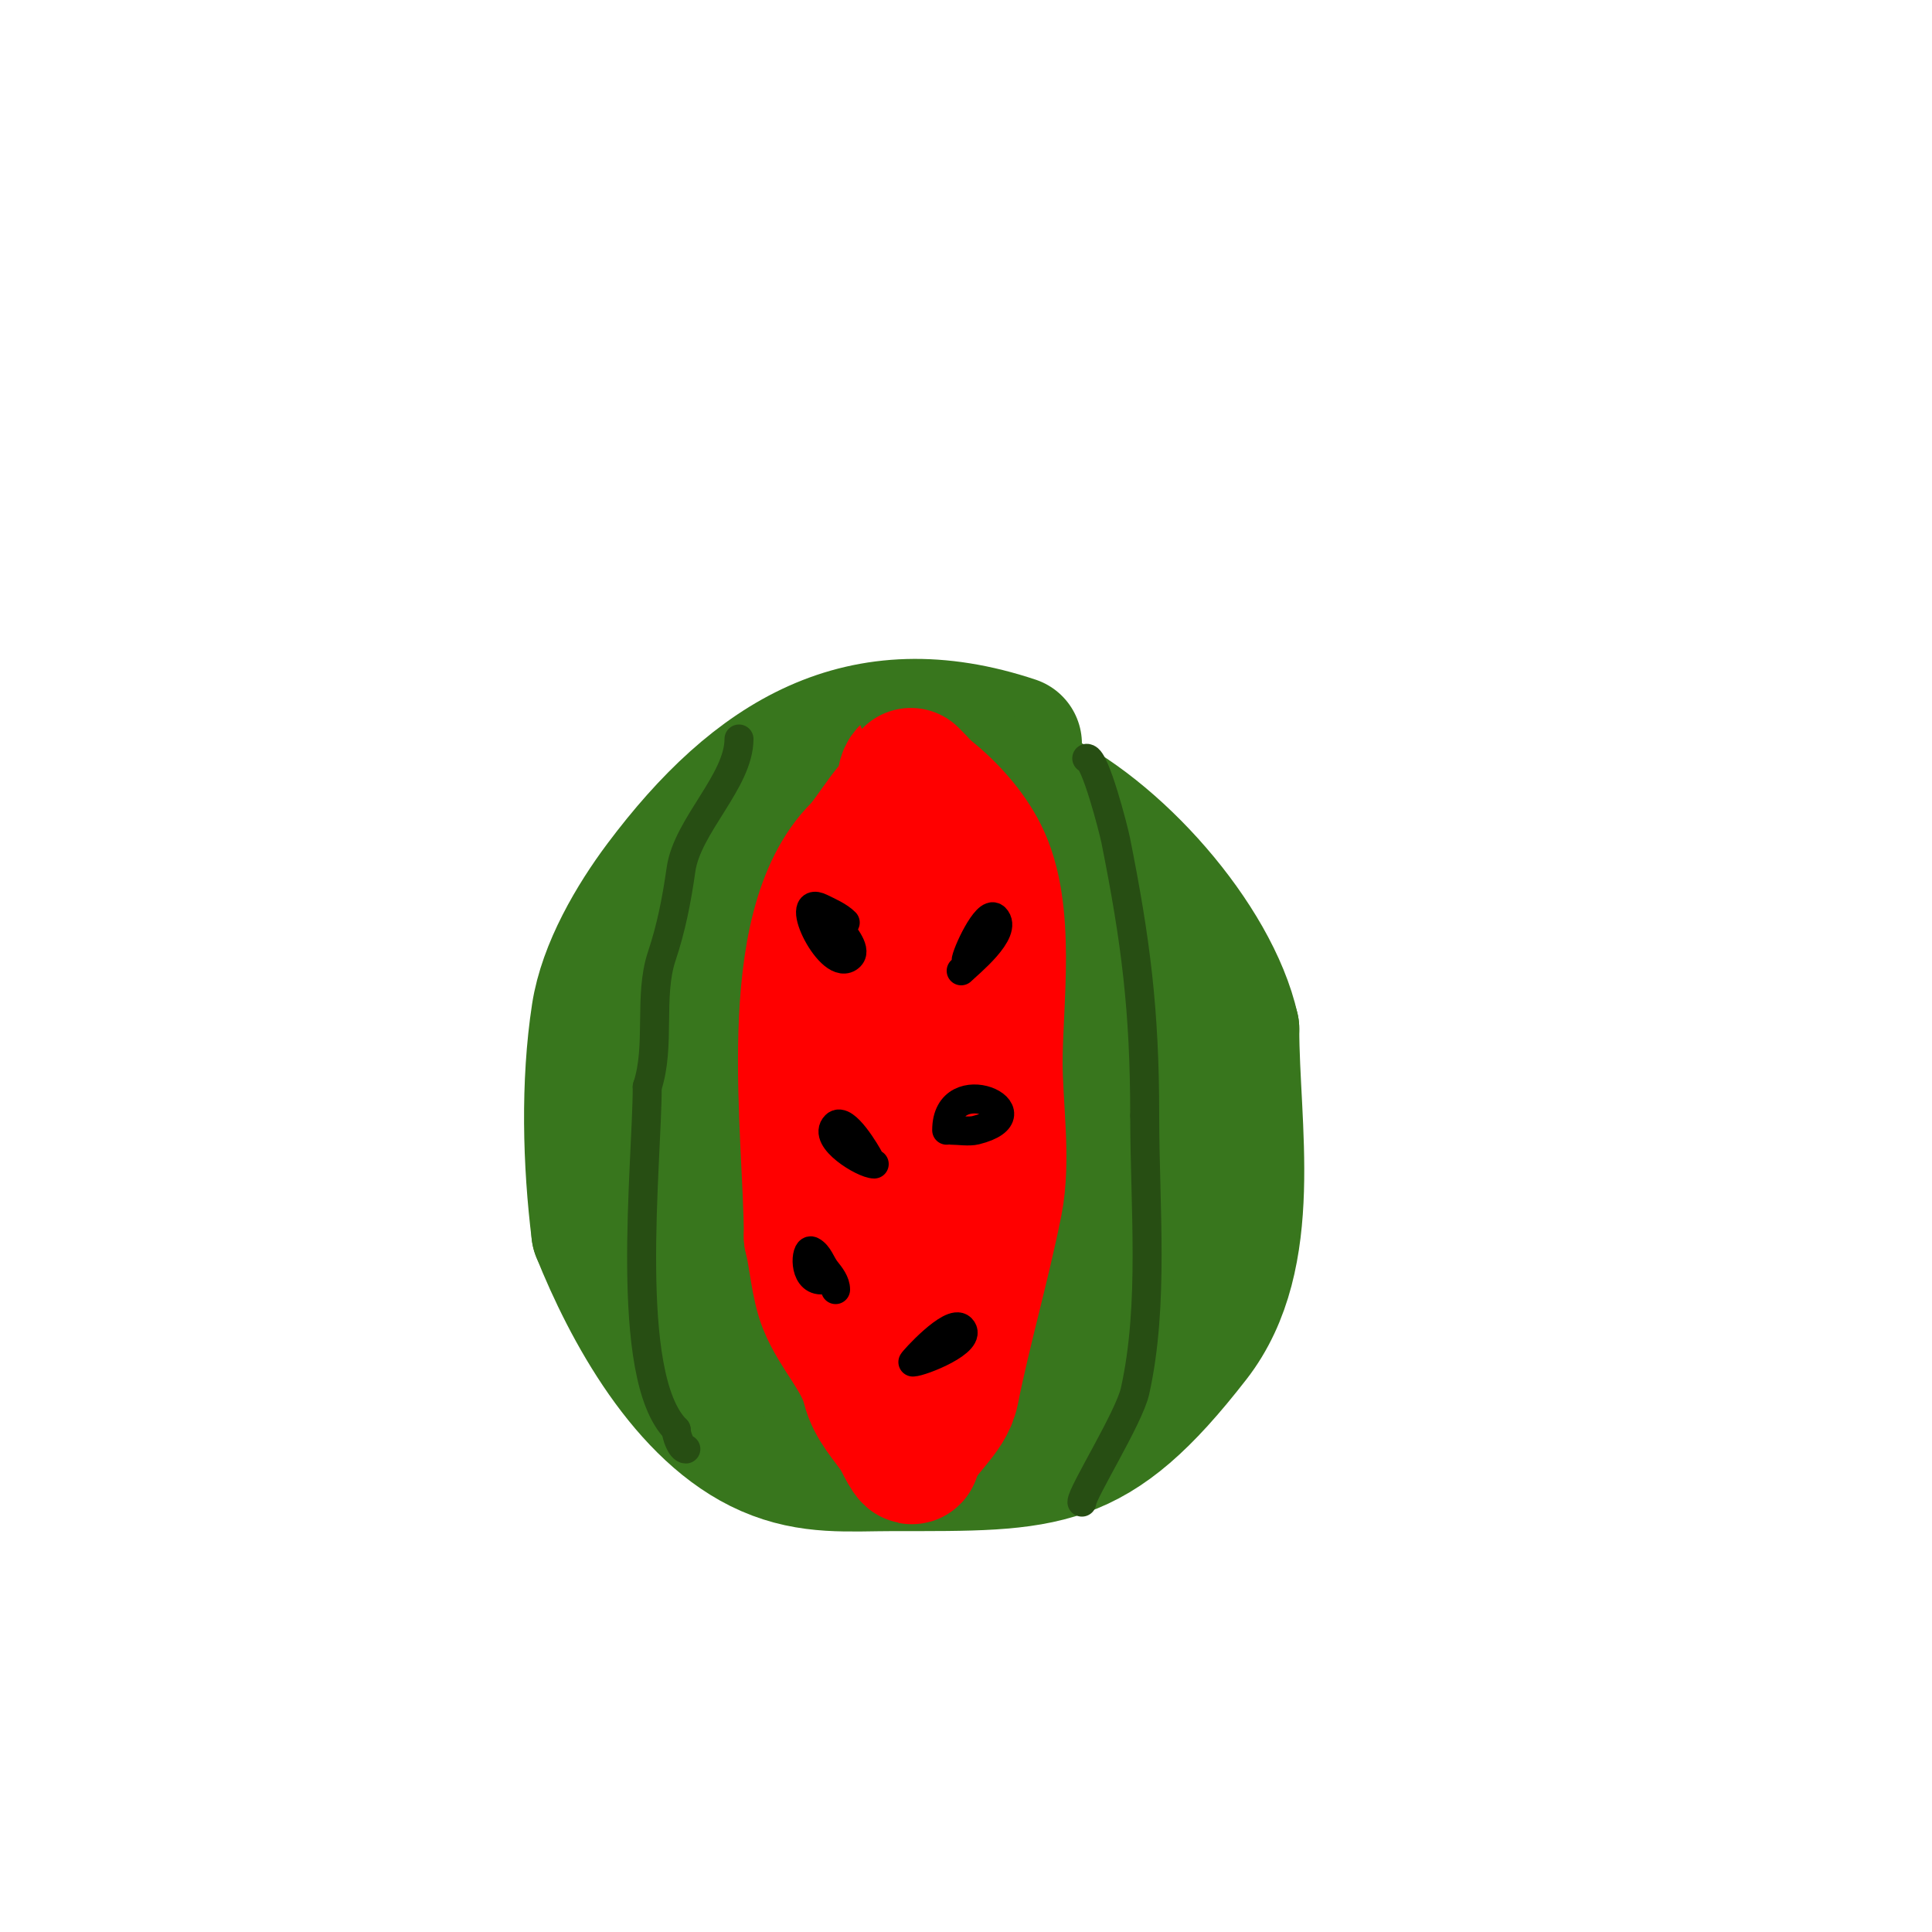 <svg viewBox='0 0 400 400' version='1.1' xmlns='http://www.w3.org/2000/svg' xmlns:xlink='http://www.w3.org/1999/xlink'><g fill='none' stroke='#38761d' stroke-width='28' stroke-linecap='round' stroke-linejoin='round'><path d='M210,154c-31.49,-10.497 -53.455,2.941 -73,29c-5.581,7.441 -11.558,17.626 -13,27c-2.2,14.302 -1.788,30.694 0,45'/><path d='M124,255c6.37,15.926 18.113,37.612 35,45c8.854,3.874 16.67,3 26,3c31.962,0 41.275,0.646 62,-26c13.27,-17.061 8,-43.622 8,-64'/><path d='M255,213c-4.028,-18.124 -24.301,-41.134 -42,-49c-6.844,-3.042 -14.704,-3 -22,-3c-4.995,0 -12.562,-1.536 -17,1c-10.264,5.865 -19.524,18.285 -26,28'/><path d='M148,190c-9.007,9.007 -8,19.695 -8,32c0,15.125 0.295,26.515 8,40c10.336,18.088 23.457,26 44,26c3.667,0 7.649,1.489 11,0c19.12,-8.498 35.704,-36.008 32,-57c-0.757,-4.287 -7.715,-17.858 -9,-20c-5.885,-9.808 -14.833,-20.125 -24,-27'/><path d='M202,184c-7.264,-1.211 -25.04,-3.867 -32,0c-29.747,16.526 -25.282,72.978 9,82c25.558,6.726 59.581,-17.048 48,-46c-2.13,-5.325 -6.667,-9.333 -10,-14'/><path d='M217,206c-15.809,-15.809 -33.83,-1.72 -43,14c-2.366,4.056 -6.011,16.484 -3,21c3.341,5.011 6.5,6 12,6c4.853,0 9.962,-1.308 14,-4c6.258,-4.172 11.327,-9.037 10,-17c-0.996,-5.978 -13.676,-16.216 -20,-12c-2.395,1.597 -4.304,9.913 -5,12'/><path d='M182,226c0,4.333 -1.522,8.943 0,13c2.078,5.541 7,3.467 7,-1'/></g>
<g fill='none' stroke='#ff0000' stroke-width='28' stroke-linecap='round' stroke-linejoin='round'><path d='M189,164c-3.282,0 -8.201,9.201 -11,12c-16.331,16.331 -10,58.174 -10,80'/><path d='M168,256c1.08,4.319 1.412,10.031 3,14c2.379,5.948 7.495,10.98 9,17c1.007,4.029 3.934,6.901 6,10c0.54,0.809 3,6.345 3,4'/><path d='M189,301c1.571,-4.713 7.011,-8.056 8,-13c2.586,-12.928 6.378,-25.892 9,-39c1.777,-8.885 0,-19.954 0,-29'/><path d='M206,220c0,-12.82 2.855,-31.29 -3,-43c-2.481,-4.962 -6.619,-9.495 -11,-13c-0.345,-0.276 -3.974,-4.026 -4,-4c-1.414,1.414 0,4 0,6'/><path d='M188,166c0,23.626 -2,47.223 -2,71c0,7.264 -1.773,16.906 0,24c0.689,2.755 2,3.987 2,7'/><path d='M188,268c0,0.667 0,1.333 0,2'/></g>
<g fill='none' stroke='#000000' stroke-width='6' stroke-linecap='round' stroke-linejoin='round'><path d='M199,201c1.372,-1.372 9.864,-8.136 7,-11c-1.699,-1.699 -6,7.635 -6,9'/><path d='M175,191c-1.357,-1.357 -3.368,-2.184 -5,-3c-6.142,-3.071 2.159,13.841 6,10c1.563,-1.563 -2,-4.986 -2,-6'/><path d='M174,192c0,-0.333 0,-0.667 0,-1'/><path d='M196,234c0,-12.625 20.005,-3.501 6,0c-1.378,0.344 -3.531,0 -5,0'/><path d='M180,240c-0.552,-1.105 -5.108,-8.892 -7,-7c-2.765,2.765 5.78,8 8,8'/><path d='M189,282c0,-0.219 7.974,-9.026 10,-7c2.682,2.682 -8.349,7 -10,7'/><path d='M173,267c0,-1.491 -1.069,-2.836 -2,-4c-1.041,-1.301 -1.509,-3.255 -3,-4c-1.212,-0.606 -1.746,6 2,6'/></g>
<g fill='none' stroke='#274e13' stroke-width='6' stroke-linecap='round' stroke-linejoin='round'><path d='M153,153c0,8.706 -10.707,17.947 -12,27c-0.948,6.636 -2.062,12.187 -4,18c-2.745,8.235 -0.19,18.569 -3,27'/><path d='M134,225c0,15.796 -5.071,59.929 6,71'/><path d='M140,296c0,1.215 1.03,4 2,4'/><path d='M225,157c1.74,0 5.523,14.617 6,17c4.151,20.756 6,35.192 6,57'/><path d='M237,231c0,18.685 1.993,39.032 -2,57c-1.225,5.512 -11,21.079 -11,23'/><path d='M224,311'/></g>
</svg>